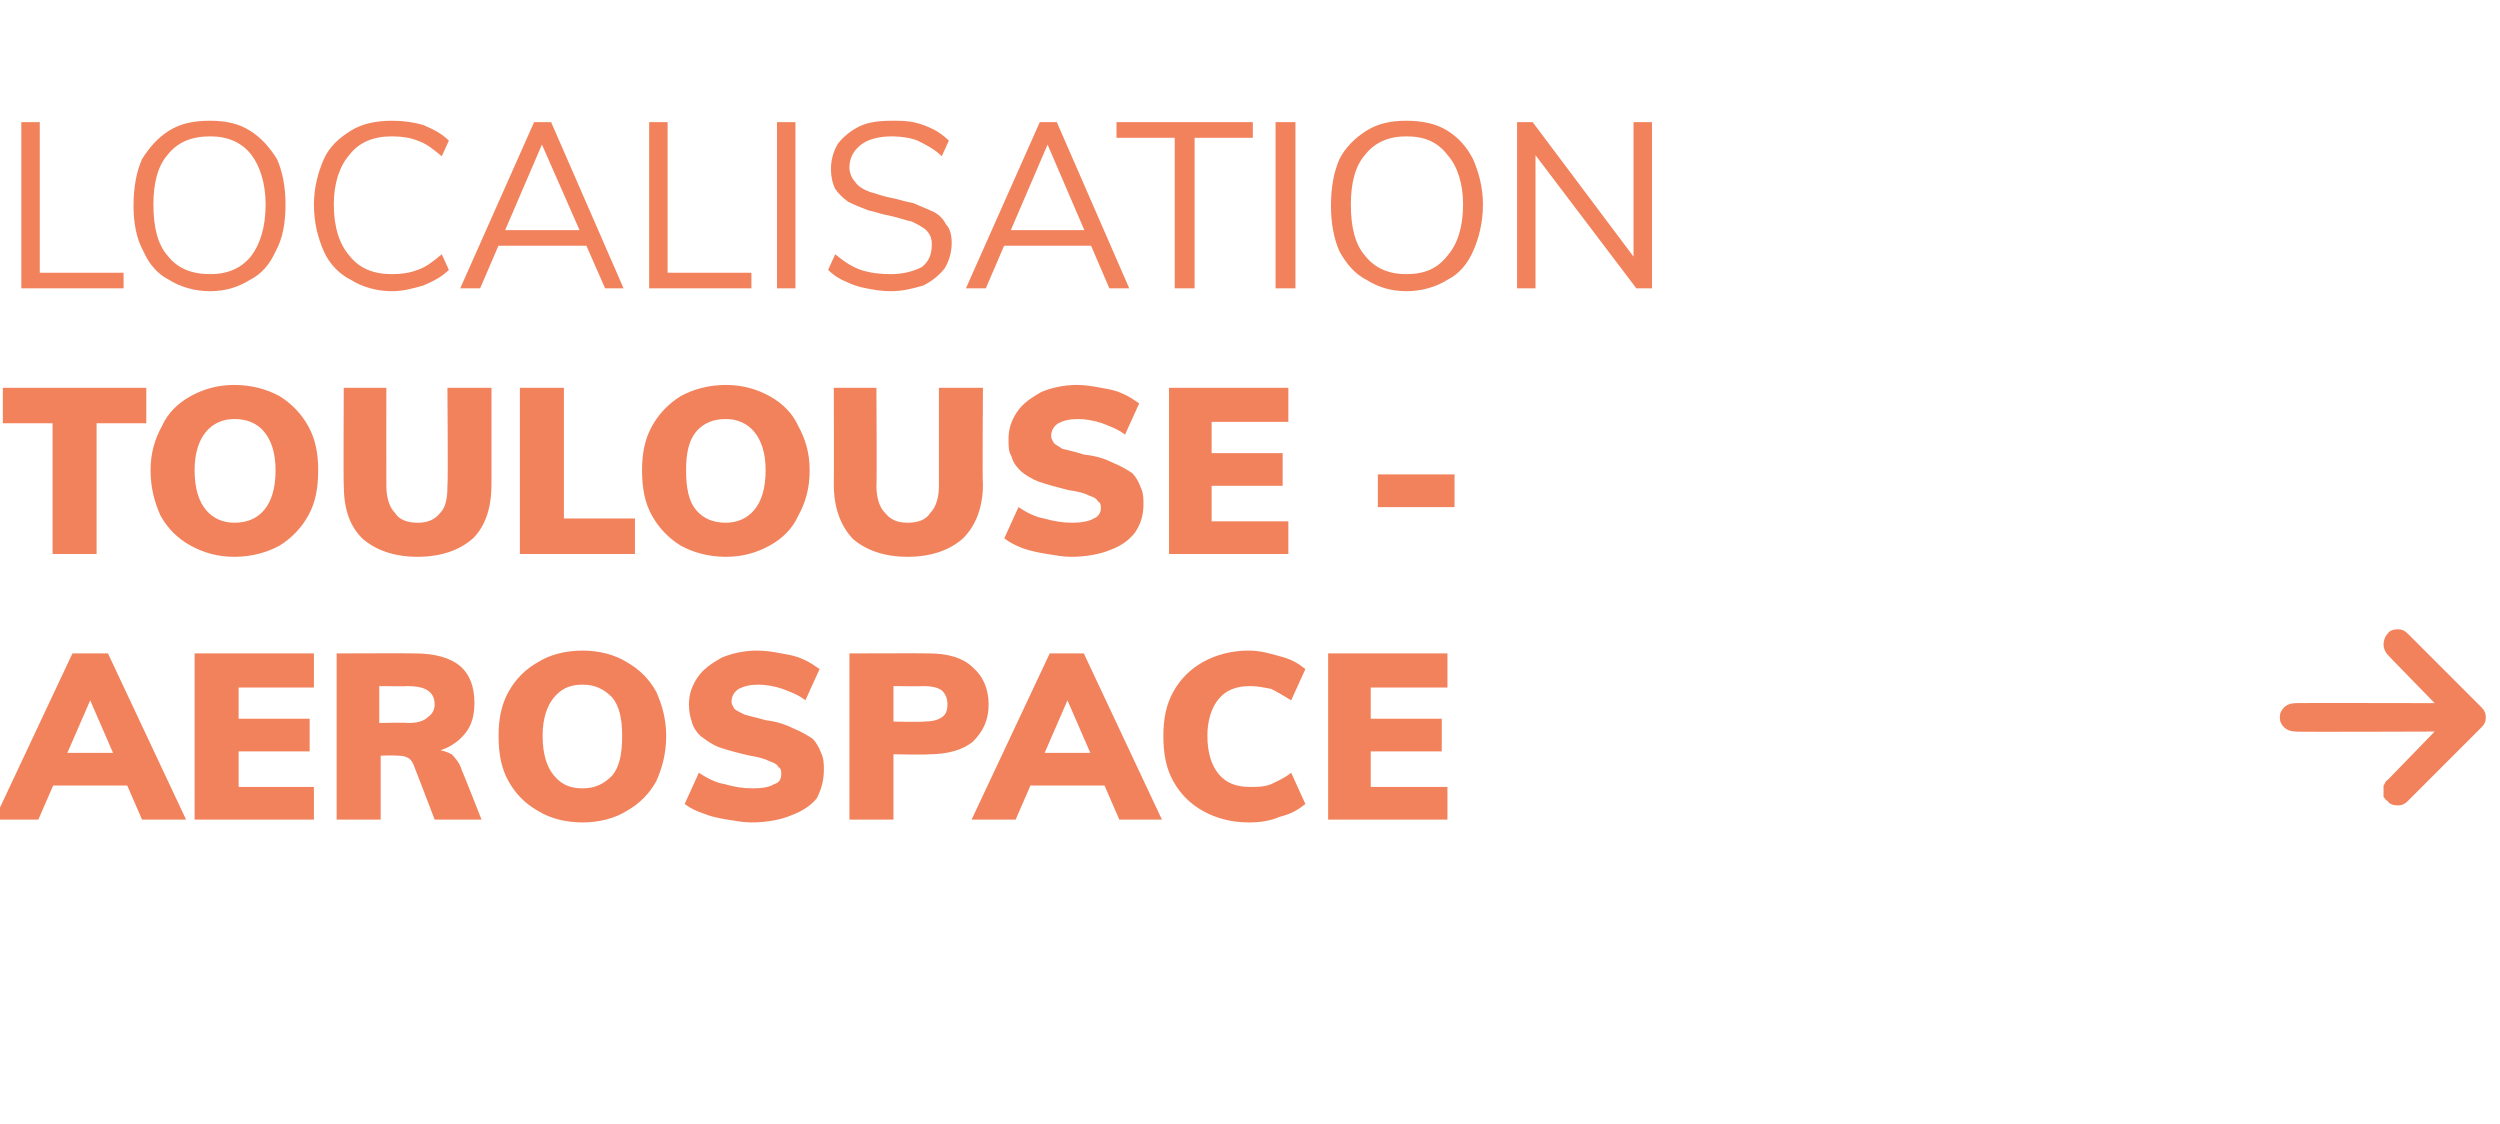 <?xml version="1.0" standalone="no"?><!DOCTYPE svg PUBLIC "-//W3C//DTD SVG 1.1//EN" "http://www.w3.org/Graphics/SVG/1.1/DTD/svg11.dtd"><svg xmlns="http://www.w3.org/2000/svg" version="1.1" width="176px" height="79.1px" viewBox="0 -1 176 79.1" style="top:-1px"><desc>localisation Toulouse Aerospace </desc><defs/><g id="Polygon57379"><path d="m2.7 56.7l-3.1 0l5.5-11.7l2.5 0l5.5 11.7l-3.1 0l-4-9.2l.7 0l-4 9.2zm-.5-2.4l1.2-2.3l5.7 0l1.2 2.3l-8.1 0zm11.5 2.4l0-11.7l8.4 0l0 2.4l-5.3 0l0 2.2l5 0l0 2.3l-5 0l0 2.5l5.3 0l0 2.3l-8.4 0zm10 0l0-11.7c0 0 5.47-.02 5.5 0c1.4 0 2.5.3 3.2.9c.7.6 1 1.5 1 2.6c0 1.1-.3 1.9-1.1 2.6c-.7.6-1.7 1-3.1 1c0 0 1.5-.3 1.5-.3c.4 0 .7.1 1.1.3c.3.3.6.7.7 1.1c.04.03 1.4 3.5 1.4 3.5l-3.3 0c0 0-1.48-3.88-1.5-3.9c-.1-.2-.2-.4-.5-.5c-.2-.1-.5-.1-.7-.1c-.02-.04-1.1 0-1.1 0l0 4.5l-3.1 0zm3-6.8c0 0 1.98-.05 2 0c.6 0 1.1-.1 1.4-.4c.3-.2.5-.5.5-.9c0-.5-.2-.8-.5-1c-.3-.2-.8-.3-1.4-.3c-.02.03-2 0-2 0l0 2.6zm14.3 7c-1.2 0-2.3-.3-3.1-.8c-.9-.5-1.6-1.2-2.1-2.1c-.5-.9-.7-1.9-.7-3.2c0-1.2.2-2.2.7-3.1c.5-.9 1.2-1.6 2.1-2.1c.8-.5 1.9-.8 3.1-.8c1.2 0 2.3.3 3.1.8c.9.5 1.6 1.2 2.1 2.1c.4.9.7 1.9.7 3.1c0 1.3-.3 2.3-.7 3.2c-.5.9-1.2 1.6-2.1 2.1c-.8.5-1.9.8-3.1.8zm0-2.4c.9 0 1.5-.3 2.1-.9c.5-.6.7-1.5.7-2.8c0-1.2-.2-2.1-.7-2.7c-.6-.6-1.2-.9-2.1-.9c-.9 0-1.5.3-2 .9c-.5.6-.8 1.5-.8 2.7c0 1.3.3 2.2.8 2.8c.5.6 1.1.9 2 .9zm11.9 2.4c-.5 0-1.1-.1-1.7-.2c-.6-.1-1.1-.2-1.6-.4c-.6-.2-1-.4-1.4-.7c0 0 1-2.2 1-2.2c.6.4 1.2.7 1.8.8c.7.2 1.3.3 2 .3c.7 0 1.2-.1 1.5-.3c.4-.1.5-.4.5-.7c0-.2 0-.4-.2-.5c-.1-.2-.3-.3-.6-.4c-.4-.2-.8-.3-1.4-.4c-.9-.2-1.6-.4-2.2-.6c-.5-.2-.9-.5-1.3-.8c-.3-.3-.5-.6-.6-1c-.1-.3-.2-.7-.2-1.2c0-.7.2-1.3.6-1.9c.4-.6 1-1 1.7-1.4c.7-.3 1.6-.5 2.5-.5c.6 0 1.2.1 1.7.2c.6.1 1.1.2 1.5.4c.5.2.9.5 1.2.7c0 0-1 2.2-1 2.2c-.5-.4-1.1-.6-1.6-.8c-.6-.2-1.2-.3-1.7-.3c-.6 0-1 .1-1.4.3c-.3.2-.5.5-.5.9c0 .2.1.3.2.5c.1.1.3.2.7.4c.3.1.8.2 1.5.4c.8.1 1.4.3 2 .6c.5.2 1 .5 1.3.7c.3.3.5.7.6 1c.2.4.2.8.2 1.2c0 .8-.2 1.4-.5 2c-.4.5-1 .9-1.8 1.2c-.7.3-1.7.5-2.8.5zm6.9-.2l0-11.7c0 0 5.57-.02 5.6 0c1.3 0 2.4.3 3.1 1c.7.6 1.1 1.5 1.1 2.6c0 1.1-.4 1.9-1.1 2.6c-.7.6-1.8.9-3.1.9c-.03.05-2.5 0-2.5 0l0 4.6l-3.1 0zm3.1-6.9c0 0 2.06.04 2.1 0c.6 0 1-.1 1.3-.3c.3-.2.4-.5.4-.9c0-.4-.1-.7-.4-1c-.3-.2-.7-.3-1.3-.3c-.04.03-2.1 0-2.1 0l0 2.5zm8.6 6.9l-3.1 0l5.5-11.7l2.4 0l5.5 11.7l-3 0l-4-9.2l.7 0l-4 9.2zm-.6-2.4l1.2-2.3l5.8 0l1.2 2.3l-8.2 0zm17 2.6c-1.2 0-2.3-.3-3.2-.8c-.9-.5-1.6-1.2-2.1-2.1c-.5-.9-.7-1.9-.7-3.2c0-1.2.2-2.2.7-3.1c.5-.9 1.2-1.6 2.1-2.1c.9-.5 2-.8 3.2-.8c.8 0 1.5.2 2.2.4c.8.2 1.3.5 1.8.9c0 0-1 2.2-1 2.2c-.5-.3-1-.6-1.4-.8c-.5-.1-1-.2-1.5-.2c-1 0-1.7.3-2.2.9c-.5.6-.8 1.5-.8 2.6c0 1.2.3 2.1.8 2.7c.5.6 1.2.9 2.2.9c.5 0 1 0 1.5-.2c.4-.2.9-.4 1.4-.8c0 0 1 2.2 1 2.2c-.5.4-1 .7-1.8.9c-.7.3-1.4.4-2.2.4zm5.6-.2l0-11.7l8.4 0l0 2.4l-5.4 0l0 2.2l5 0l0 2.3l-5 0l0 2.5l5.4 0l0 2.3l-8.4 0zm81.2-6.5c.2-.2.3-.4.3-.7c0-.3-.1-.5-.3-.7c0 0-5.2-5.2-5.2-5.2c-.2-.2-.4-.3-.7-.3c-.3 0-.6.1-.7.3c-.2.2-.3.5-.3.8c0 .2.1.5.3.7c-.04-.02 3.3 3.4 3.3 3.4c0 0-9.84-.02-9.8 0c-.3 0-.6.1-.8.3c-.2.2-.3.4-.3.7c0 .3.1.5.3.7c.2.2.5.3.8.3c-.04.04 9.8 0 9.8 0c0 0-3.34 3.44-3.3 3.4c-.2.1-.2.3-.3.4c0 .1 0 .2 0 .4c0 .1 0 .2 0 .4c.1.1.1.2.3.3c.1.2.4.3.7.3c.3 0 .5-.1.7-.3c0 0 5.2-5.2 5.2-5.2z" stroke="none" fill="#f2825c"/></g><g id="Polygon57378"><path d="m3.7 38l0-9.2l-3.5 0l0-2.5l10.1 0l0 2.5l-3.5 0l0 9.2l-3.1 0zm12.8.2c-1.2 0-2.2-.3-3.1-.8c-.9-.5-1.6-1.2-2.1-2.1c-.4-.9-.7-1.9-.7-3.2c0-1.2.3-2.2.8-3.1c.4-.9 1.1-1.6 2-2.1c.9-.5 1.9-.8 3.1-.8c1.2 0 2.3.3 3.2.8c.8.5 1.5 1.2 2 2.1c.5.9.7 1.9.7 3.1c0 1.3-.2 2.3-.7 3.2c-.5.9-1.2 1.6-2 2.1c-.9.5-2 .8-3.2.8zm0-2.4c.9 0 1.6-.3 2.1-.9c.5-.6.8-1.5.8-2.8c0-1.2-.3-2.1-.8-2.7c-.5-.6-1.2-.9-2.1-.9c-.8 0-1.5.3-2 .9c-.5.6-.8 1.5-.8 2.7c0 1.3.3 2.2.8 2.8c.5.6 1.2.9 2 .9zm12.9 2.4c-1.7 0-3-.5-3.9-1.3c-.9-.9-1.3-2.1-1.3-3.8c-.03-.02 0-6.8 0-6.8l3 0c0 0-.01 6.9 0 6.9c0 .8.2 1.5.6 1.9c.3.5.9.7 1.6.7c.7 0 1.2-.2 1.6-.7c.4-.4.5-1.1.5-1.9c.05 0 0-6.9 0-6.9l3.1 0c0 0 0 6.78 0 6.8c0 1.6-.4 2.9-1.3 3.8c-.9.8-2.2 1.3-3.9 1.3zm7.2-.2l0-11.7l3.1 0l0 9.2l5 0l0 2.5l-8.1 0zm14.5.2c-1.2 0-2.3-.3-3.2-.8c-.8-.5-1.5-1.2-2-2.1c-.5-.9-.7-1.9-.7-3.2c0-1.2.2-2.2.7-3.1c.5-.9 1.2-1.6 2-2.1c.9-.5 2-.8 3.2-.8c1.2 0 2.2.3 3.1.8c.9.5 1.6 1.2 2 2.1c.5.9.8 1.9.8 3.1c0 1.3-.3 2.3-.8 3.2c-.4.9-1.1 1.6-2 2.1c-.9.5-1.9.8-3.1.8zm0-2.4c.8 0 1.5-.3 2-.9c.5-.6.8-1.5.8-2.8c0-1.2-.3-2.1-.8-2.7c-.5-.6-1.2-.9-2-.9c-.9 0-1.6.3-2.1.9c-.5.6-.7 1.5-.7 2.7c0 1.3.2 2.2.7 2.8c.5.6 1.2.9 2.1.9zm12.8 2.4c-1.7 0-3-.5-3.9-1.3c-.8-.9-1.3-2.1-1.3-3.8c.02-.02 0-6.8 0-6.8l3 0c0 0 .04 6.9 0 6.9c0 .8.2 1.5.6 1.9c.4.5.9.7 1.6.7c.7 0 1.3-.2 1.6-.7c.4-.4.6-1.1.6-1.9c0 0 0-6.9 0-6.9l3.1 0c0 0-.05 6.78 0 6.8c0 1.6-.5 2.9-1.4 3.8c-.9.8-2.2 1.3-3.9 1.3zm11.5 0c-.5 0-1.1-.1-1.7-.2c-.6-.1-1.1-.2-1.7-.4c-.5-.2-.9-.4-1.3-.7c0 0 1-2.2 1-2.2c.6.4 1.2.7 1.8.8c.7.2 1.3.3 2 .3c.6 0 1.2-.1 1.5-.3c.3-.1.5-.4.5-.7c0-.2 0-.4-.2-.5c-.1-.2-.3-.3-.6-.4c-.4-.2-.8-.3-1.5-.4c-.8-.2-1.5-.4-2.1-.6c-.5-.2-1-.5-1.3-.8c-.3-.3-.5-.6-.6-1c-.2-.3-.2-.7-.2-1.2c0-.7.2-1.3.6-1.9c.4-.6 1-1 1.7-1.4c.7-.3 1.6-.5 2.5-.5c.6 0 1.2.1 1.7.2c.6.1 1.1.2 1.5.4c.5.2.9.5 1.2.7c0 0-1 2.2-1 2.2c-.5-.4-1.1-.6-1.6-.8c-.6-.2-1.2-.3-1.7-.3c-.6 0-1 .1-1.4.3c-.3.2-.5.5-.5.9c0 .2.1.3.2.5c.1.1.3.2.6.4c.4.1.9.2 1.5.4c.9.1 1.5.3 2.1.6c.5.2 1 .5 1.3.7c.3.3.5.7.6 1c.2.4.2.8.2 1.2c0 .8-.2 1.4-.6 2c-.4.5-.9.9-1.7 1.2c-.7.3-1.7.5-2.8.5zm6.9-.2l0-11.7l8.4 0l0 2.4l-5.4 0l0 2.2l5 0l0 2.3l-5 0l0 2.5l5.4 0l0 2.3l-8.4 0zm14.7-3.3l0-2.3l5.4 0l0 2.3l-5.4 0z" stroke="none" fill="#f2825c"/></g><g id="Polygon57377"><path d="m1.5 19.3l0-11.7l1.3 0l0 10.6l5.9 0l0 1.1l-7.2 0zm13.3.2c-1.1 0-2.1-.3-2.9-.8c-.8-.4-1.4-1.1-1.8-2c-.5-.9-.7-2-.7-3.2c0-1.3.2-2.4.6-3.3c.5-.8 1.1-1.5 1.9-2c.8-.5 1.7-.7 2.9-.7c1.1 0 2 .2 2.8.7c.8.5 1.4 1.2 1.9 2c.4.9.6 2 .6 3.2c0 1.3-.2 2.4-.7 3.3c-.4.9-1 1.6-1.8 2c-.8.5-1.7.8-2.8.8zm0-1.2c1.2 0 2.2-.4 2.9-1.3c.6-.8 1-2 1-3.6c0-1.5-.4-2.7-1-3.5c-.7-.9-1.7-1.3-2.9-1.3c-1.3 0-2.3.4-3 1.3c-.7.8-1 2-1 3.5c0 1.6.3 2.8 1 3.6c.7.9 1.7 1.3 3 1.3zm12.8 1.2c-1.1 0-2.1-.3-2.9-.8c-.8-.4-1.5-1.1-1.9-2c-.4-.9-.7-2-.7-3.3c0-1.2.3-2.3.7-3.2c.4-.9 1.1-1.5 1.9-2c.8-.5 1.8-.7 2.9-.7c.8 0 1.5.1 2.2.3c.7.3 1.3.6 1.8 1.1c0 0-.5 1.1-.5 1.1c-.6-.5-1.1-.9-1.7-1.1c-.5-.2-1.1-.3-1.8-.3c-1.3 0-2.3.4-3 1.3c-.7.8-1.1 2-1.1 3.5c0 1.6.4 2.8 1.1 3.6c.7.9 1.7 1.3 3 1.3c.7 0 1.3-.1 1.8-.3c.6-.2 1.1-.6 1.7-1.1c0 0 .5 1.1.5 1.1c-.5.5-1.1.8-1.8 1.1c-.7.2-1.4.4-2.2.4zm6.2-.2l-1.4 0l5.2-11.7l1.2 0l5.1 11.7l-1.3 0l-4.7-10.7l.5 0l-4.6 10.7zm.8-3l.5-1.1l6.2 0l.4 1.1l-7.1 0zm11.1 3l0-11.7l1.3 0l0 10.6l5.9 0l0 1.1l-7.2 0zm9 0l0-11.7l1.3 0l0 11.7l-1.3 0zm8 .2c-.6 0-1.2-.1-1.7-.2c-.6-.1-1.1-.3-1.5-.5c-.5-.2-.9-.5-1.2-.8c0 0 .5-1.1.5-1.1c.6.5 1.2.9 1.8 1.1c.6.2 1.3.3 2.1.3c.9 0 1.6-.2 2.2-.5c.5-.4.7-.9.7-1.6c0-.4-.1-.7-.4-1c-.2-.2-.6-.4-1-.6c-.5-.1-1-.3-1.5-.4c-.6-.1-1.1-.3-1.6-.4c-.5-.2-1-.4-1.4-.6c-.4-.3-.7-.6-.9-.9c-.2-.4-.3-.9-.3-1.4c0-.7.2-1.3.5-1.8c.4-.5.9-.9 1.5-1.2c.6-.3 1.4-.4 2.3-.4c.5 0 1 0 1.5.1c.5.1 1 .3 1.4.5c.4.2.8.5 1.1.8c0 0-.5 1.1-.5 1.1c-.5-.5-1.1-.8-1.7-1.1c-.5-.2-1.2-.3-1.8-.3c-.9 0-1.7.2-2.2.6c-.5.4-.8.9-.8 1.6c0 .4.2.8.4 1c.2.3.5.5 1 .7c.4.1.9.3 1.4.4c.6.1 1.1.3 1.7.4c.5.2.9.4 1.4.6c.4.2.7.5.9.9c.3.3.4.8.4 1.3c0 .7-.2 1.3-.5 1.8c-.4.5-.9.9-1.5 1.2c-.7.2-1.4.4-2.3.4zm6.7-.2l-1.4 0l5.2-11.7l1.2 0l5.1 11.7l-1.4 0l-4.6-10.7l.5 0l-4.6 10.7zm.8-3l.5-1.1l6.2 0l.4 1.1l-7.1 0zm12.5 3l0-10.6l-4.1 0l0-1.1l9.6 0l0 1.1l-4.1 0l0 10.6l-1.4 0zm7.1 0l0-11.7l1.4 0l0 11.7l-1.4 0zm9.2.2c-1.1 0-2-.3-2.8-.8c-.8-.4-1.4-1.1-1.9-2c-.4-.9-.6-2-.6-3.2c0-1.3.2-2.4.6-3.3c.4-.8 1.1-1.5 1.9-2c.8-.5 1.7-.7 2.8-.7c1.1 0 2.1.2 2.9.7c.8.5 1.4 1.2 1.8 2c.4.9.7 2 .7 3.2c0 1.3-.3 2.4-.7 3.3c-.4.9-1 1.6-1.8 2c-.8.5-1.8.8-2.9.8zm0-1.2c1.3 0 2.2-.4 2.9-1.3c.7-.8 1.1-2 1.1-3.6c0-1.5-.4-2.7-1.1-3.5c-.7-.9-1.6-1.3-2.9-1.3c-1.2 0-2.2.4-2.9 1.3c-.7.8-1 2-1 3.5c0 1.6.3 2.8 1 3.6c.7.9 1.7 1.3 2.9 1.3zm7.8 1l0-11.7l1.1 0l7.5 10l-.4.1l0-10.1l1.3 0l0 11.7l-1.1 0l-7.5-9.9l.4-.1l0 10l-1.3 0z" stroke="none" fill="#f2825c"/></g></svg>